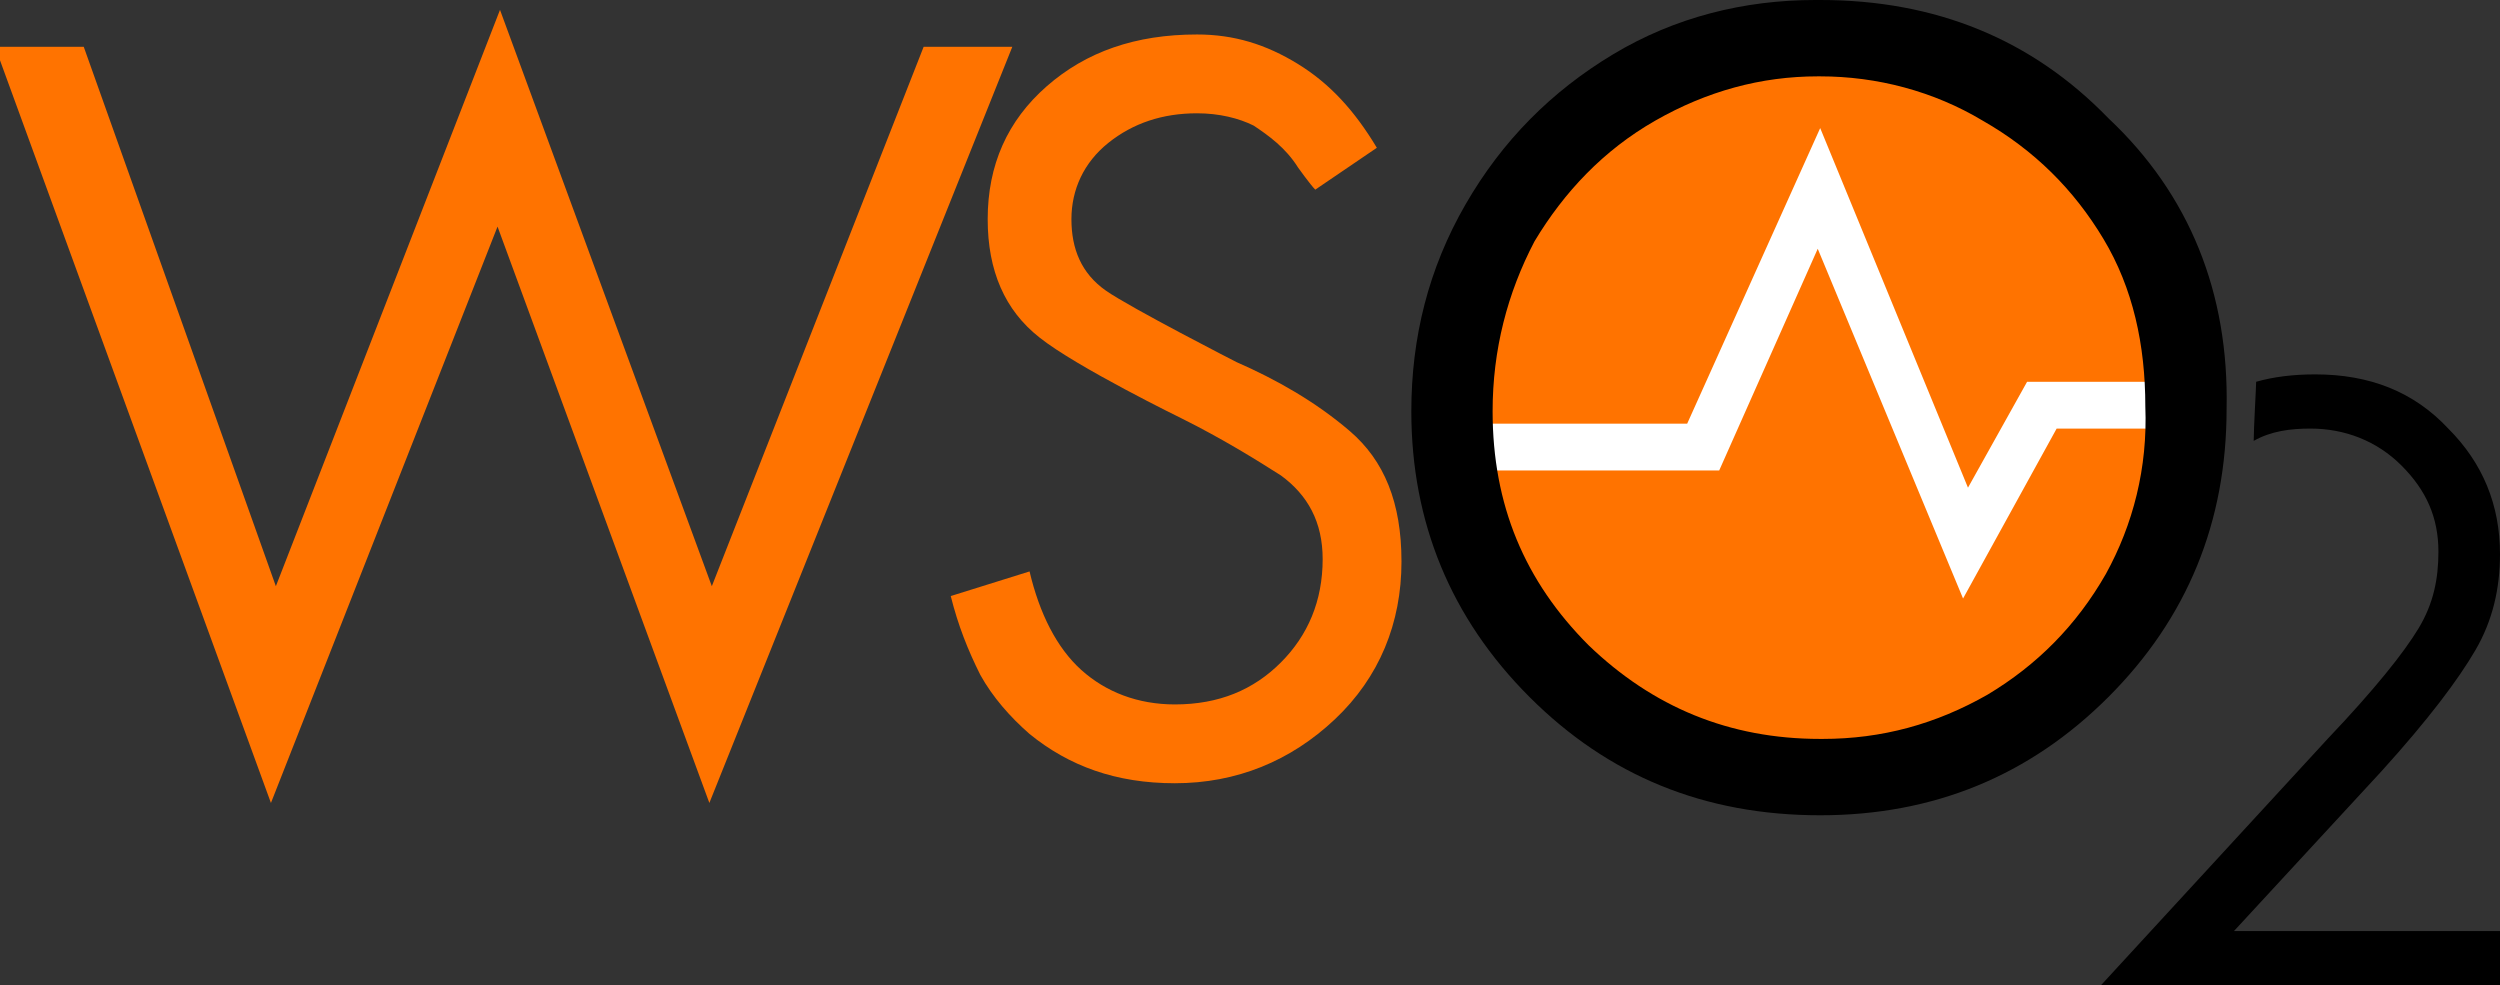 <?xml version="1.0" encoding="utf-8"?>
<!-- Generator: Adobe Illustrator 24.0.3, SVG Export Plug-In . SVG Version: 6.00 Build 0)  -->
<svg version="1.1" id="Layer_1" xmlns="http://www.w3.org/2000/svg" xmlns:xlink="http://www.w3.org/1999/xlink" x="0px" y="0px"
	 viewBox="0 0 101.5 40" style="enable-background:new 0 0 101.5 40;" xml:space="preserve">
<rect x="0" y="0" width="101.5" height="40" fill="#333333" stroke="none"/>
<style type="text/css">
	.st0{fill-rule:evenodd;clip-rule:evenodd;fill:#FF7300;}
	.st1{fill:#FFFFFF;}
	.st2{fill:#FF7300;}
</style>
<g>
	<path class="st0" d="M73.8,30.6c7.9,0,14.3-6.4,14.3-14.3c0-7.9-6.4-14.3-14.3-14.3c-7.9,0-14.3,6.4-14.3,14.3
		C59.5,24.2,66,30.6,73.8,30.6z"/>
	<g>
		<polygon class="st1" points="79.7,24.3 73.8,10.1 69.8,19.1 59.7,19.1 59.7,17.2 68.5,17.2 73.9,5.2 79.9,19.8 82.3,15.5 
			88.1,15.5 88.1,17.4 83.5,17.4 		"/>
	</g>
	<polygon class="st2" points="37.5,1.9 28.9,23.8 20.3,0.4 11.2,23.8 3.4,1.9 -0.2,1.9 11,32.6 20.2,9.2 28.8,32.6 41.1,1.9 	"/>
	<path class="st2" d="M54.8,17.5c-1.4-1.2-3-2.1-4.6-2.8c0,0-4.3-2.2-5.3-2.9c-1-0.7-1.4-1.7-1.4-2.9s0.5-2.3,1.5-3.1
		c1-0.8,2.2-1.2,3.6-1.2c0.9,0,1.7,0.2,2.3,0.5c0.6,0.4,1.3,0.9,1.8,1.7c0,0,0.5,0.7,0.7,0.9L55.9,6C55,4.5,54,3.4,52.7,2.6
		c-1.3-0.8-2.6-1.2-4.1-1.2c-2.5,0-4.5,0.7-6.1,2.1c-1.6,1.4-2.4,3.2-2.4,5.4c0,2.1,0.7,3.7,2.1,4.8C43.7,14.9,48,17,48,17
		c1.6,0.8,2.9,1.6,4,2.3c1.1,0.8,1.7,1.9,1.7,3.4c0,1.7-0.6,3.1-1.7,4.2c-1.1,1.1-2.5,1.7-4.3,1.7c-1.5,0-2.8-0.5-3.8-1.4
		c-1-0.9-1.7-2.3-2.1-4l-3.2,1c0.3,1.2,0.7,2.2,1.2,3.2c0.5,0.9,1.2,1.7,2,2.4c1.6,1.3,3.5,2,5.9,2c2.5,0,4.7-0.9,6.5-2.6
		c1.8-1.7,2.7-3.9,2.7-6.4C56.9,20.4,56.2,18.7,54.8,17.5z"/>
	<path d="M85.6,4.8C82.5,1.6,78.6,0,73.9,0c-0.1,0-0.2,0-0.2,0c-2.9,0-5.7,0.7-8.2,2.2c-2.5,1.5-4.5,3.5-6,6.1
		c-1.5,2.6-2.2,5.4-2.2,8.4c0,4.5,1.6,8.4,4.8,11.6c3.2,3.2,7.1,4.8,11.8,4.8c0,0,0,0,0,0c4.6,0,8.5-1.6,11.7-4.8
		c3.2-3.2,4.8-7.1,4.8-11.7C90.5,11.9,88.9,7.9,85.6,4.8z M85.5,23.3c-1.2,2.1-2.8,3.7-4.8,4.9c-2.1,1.2-4.3,1.8-6.7,1.8
		c0,0,0,0-0.1,0c-3.7,0-6.8-1.3-9.4-3.8c-2.6-2.6-3.9-5.7-3.9-9.5c0-2.5,0.6-4.8,1.7-6.9c1.2-2,2.8-3.7,4.9-4.9
		c2.1-1.2,4.3-1.8,6.6-1.8c0,0,0,0,0.1,0c2.3,0,4.6,0.6,6.6,1.8c2.1,1.2,3.7,2.8,4.9,4.8c1.2,2,1.7,4.3,1.7,6.8
		C87.2,19,86.6,21.3,85.5,23.3z"/>
	<path d="M91.6,15.5c0.7-0.2,1.5-0.3,2.4-0.3c2.2,0,4,0.7,5.4,2.2c1.4,1.4,2.1,3.1,2.1,5.1c0,1.4-0.3,2.7-1,3.9
		c-0.7,1.2-1.9,2.8-3.8,4.9l-6,6.5h11.2V40H85.3l9.2-10c1.9-2,3.1-3.5,3.7-4.5c0.6-1,0.8-2,0.8-3.1c0-1.4-0.5-2.5-1.5-3.5
		c-1-1-2.3-1.5-3.7-1.5c-0.8,0-1.6,0.1-2.3,0.5C91.5,17.4,91.6,15.7,91.6,15.5z"/>
</g>
<path class="st1" d="M47.8,31.6"/>
</svg>
